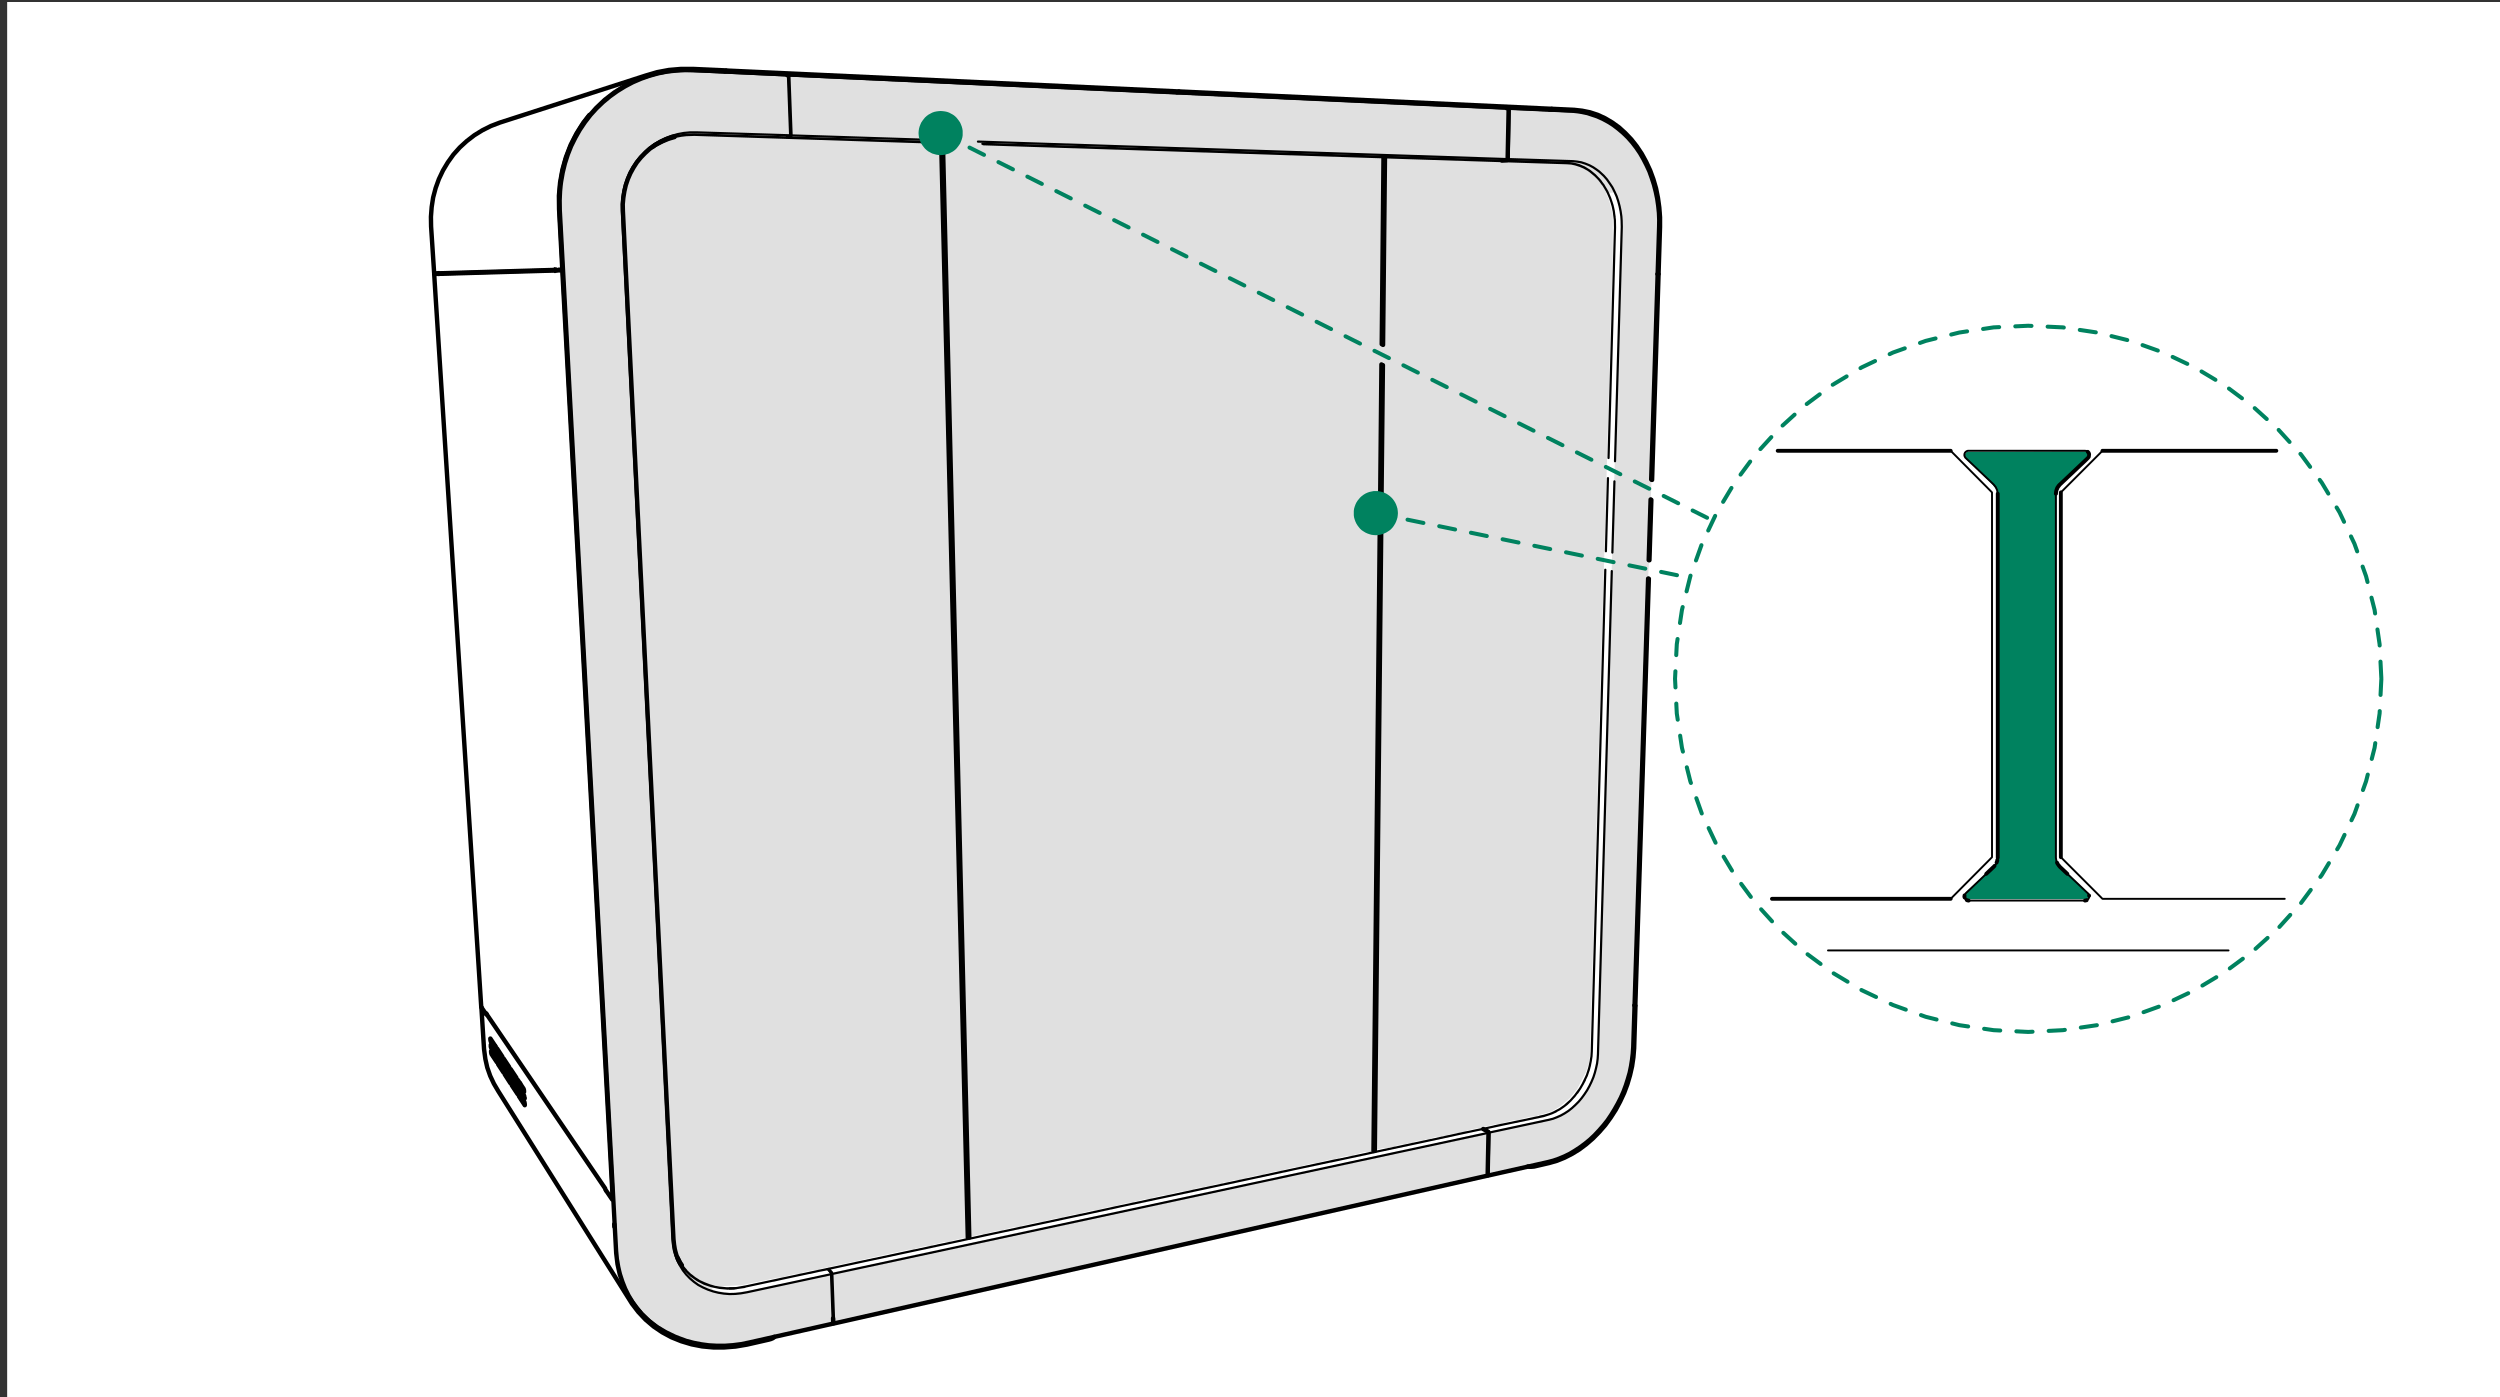 <?xml version="1.0" encoding="UTF-8"?>
<?ezd-metadata name="__in_a_release" value="true"?><?ezd-metadata name="char-count" value="631"?><?ezd-metadata name="normalized-checksum" value="292c67685cae5c65a4253670a4a1c28e"?><?ezd-metadata name="dita-class" value=""?><?ezd-metadata name="title" value=""?><?ezd-metadata name="__document_owner" value="satu.perala@framery.fi"?><?ezd-metadata name="num-open-comments" value="0"?><?ezd-metadata name="__document_links_last_processed_rev" value="-1"?><?ezd-metadata name="__last_modified_revision" value="-1"?><?ezd-metadata name="__has_broken_links" value="false"?><?ezd-metadata name="dita-domains" value=""?><?ezd-metadata name="checksum" value="46f423d8b538c6f1a94440ca96a5b999"?><?ezd-metadata name="content-type" value=""?><?ezd-metadata name="word-count" value="0"?><?ezd-metadata name="__checksum-dirty" value="false"?><?ezd-metadata name="__root-resource-uuid" value="91ba0f40-b633-11ec-a67a-02426bad7360"?><?ezd-metadata name="__last_modified_by" value="satu.perala@framery.fi"?><?ezd-metadata name="status" value="in_progress"?><?ezd-metadata name="uuid" value="91ba0f40-b633-11ec-a67a-02426bad7360"?><?ezd-metadata name="owner" value="satu.perala@framery.fi"?><?ezd-metadata name="created" value="1649309314612"?><?ezd-metadata name="last-modified" value="1649312418666"?><!-- Generator: Adobe Illustrator 24.0.2, SVG Export Plug-In . SVG Version: 6.00 Build 0)  --><svg xmlns="http://www.w3.org/2000/svg" version="1.1" x="0px" y="0px" width="170mm" height="95mm" viewBox="0 0 481.89 269.291" enable-background="new 0 0 481.89 269.291" xml:space="preserve">
<rect x="0" y="0" width="481.89" height="269.291" fill="#333333" stroke="none"/>
<g id="_x2E_eps">
	<g>
		<rect x="1.381" y="0.386" fill-rule="evenodd" clip-rule="evenodd" fill="#FFFFFF" width="481.826" height="269.181"/>
		<polygon fill-rule="evenodd" clip-rule="evenodd" fill="#E0E0E0" points="304.783,21.396 307.448,22.133     310.142,23.352 313.119,25.535 314.82,27.492 316.748,30.213 317.882,32.879 318.137,33.389     318.194,33.871 318.704,34.636 318.648,35.062 318.931,35.544 318.875,35.827 319.158,36.338     319.158,36.763 319.413,37.5 319.413,38.266 319.725,38.748 319.612,39.258 319.924,40.959     319.924,44.39 319.668,49.096 319.697,51.96 319.442,56.922 319.442,59.785 319.186,64.492     319.186,67.355 318.96,72.317 318.96,75.181 318.704,80.143 318.704,82.751 318.449,87.713     318.449,90.576 318.222,95.538 318.222,98.146 317.967,103.108 317.967,105.972 317.712,110.934     317.712,113.542 317.485,118.504 317.485,121.367 317.23,126.329 317.23,128.938 317.003,133.899     317.003,136.763 316.748,141.725 316.748,144.333 316.493,149.323 316.493,152.158 316.266,156.893     316.266,159.502 316.011,164.719 316.011,167.327 315.784,172.289 315.784,174.897 315.529,180.114     315.529,182.723 315.274,187.684 315.274,190.293 315.047,195.51 315.047,201.634 314.792,202.343     314.82,204.299 314.452,204.724 314.537,205.745 314.225,205.972 314.281,206.652 314.083,207.021     314.026,207.616 313.771,207.928 313.771,208.353 313.516,208.637 313.544,209.091 313.289,209.374     313.289,209.828 311.843,213.003 311.276,213.514 311.106,214.222 310.652,214.591 310.624,214.96     310.17,215.328 310.114,215.697 309.518,216.179 309.405,216.803 308.838,217.171 305.917,220.148     305.549,220.375 305.407,220.375 304.783,221.141 304.415,221.112 304.046,221.623 303.819,221.594     303.082,222.105 301.126,223.069 300.786,223.012 300.133,223.579 299.878,223.522 299.396,223.806     298.602,223.806 298.404,224.061 297.638,224.032 297.412,224.344 296.391,224.288 296.221,224.543     295.427,224.486 287.091,226.329 286.921,218.872 286.694,226.556 161.205,254.852 160.808,254.625     160.27,255.079 150.46,257.262 149.013,257.772 148.305,257.744 148.305,257.971 147.341,257.971     147.341,258.226 146.32,258.254 146.15,258.509 145.129,258.453 145.129,258.736 143.882,258.708     144.165,258.991 142.691,258.963 142.691,259.218 140.196,259.218 140.763,259.473 136.51,259.473     137.389,259.218 134.015,258.878 132.938,258.481 131.463,258.481 127.069,256.298 125.396,255.05     123.695,253.576 121.483,250.627 119.754,246.998 119.243,245.552 119.101,244.248 119.357,243.511     119.101,243.227 119.016,241.356 118.79,242.689 118.761,236.961 118.619,236.876 118.506,232.567     118.364,232.482 118.279,228.172 118.137,228.087 118.024,223.522 117.882,223.437 117.769,219.127     117.627,219.042 117.542,214.478 117.4,214.393 117.287,210.083 117.145,209.998 117.032,205.433     116.89,205.348 116.805,201.038 116.663,200.953 116.55,196.389 116.408,196.304 116.323,191.994     116.181,191.909 115.812,182.949 115.671,182.864 115.331,173.905 115.189,173.82 114.849,164.86     114.707,164.775 114.367,156.071 114.225,155.986 113.629,142.377 112.637,124.543 112.495,124.458     111.928,110.849 108.271,43.171 108.101,35.997 108.242,35.912 108.356,34.268 108.498,34.183     108.583,33.049 108.866,32.34 108.838,32.056 109.121,31.603 109.093,31.347 109.603,29.901     109.83,29.391 109.575,29.136 109.717,28.314 110.057,27.917 110.199,28.597 110.511,27.775     110.057,27.917 111.843,24.316 113.913,21.736 116.975,18.702 120.406,16.519 124.091,14.818     127.749,13.825 128.968,13.599 138.069,13.57   "/>
		<polygon fill-rule="evenodd" clip-rule="evenodd" fill="#E0E0E0" points="109.603,29.901 109.065,30.355     109.206,29.505 109.575,29.136   "/>
		<polygon fill-rule="evenodd" clip-rule="evenodd" fill="#E0E0E0" points="109.093,31.347 108.838,32.056     108.583,32.085 108.951,30.469 109.065,30.355   "/>
		<polygon fill-rule="evenodd" clip-rule="evenodd" fill="#E0E0E0" points="108.583,33.049 108.356,33.049     108.441,32.17 108.583,32.085   "/>
		<polygon fill-rule="evenodd" clip-rule="evenodd" fill="#E0E0E0" points="108.356,34.268 108.101,34.268     108.186,33.134 108.356,33.049   "/>
		<polygon fill-rule="evenodd" clip-rule="evenodd" fill="#E0E0E0" points="108.101,35.997 107.959,35.912     107.959,34.381 108.101,34.268   "/>
		<polygon fill-rule="evenodd" clip-rule="evenodd" fill="#E0E0E0" points="84.539,53.009 84.454,52.725 90.437,52.697       "/>
		<polygon fill-rule="evenodd" clip-rule="evenodd" fill="#E0E0E0" points="112.41,128.059 112.353,124.543     112.495,124.458   "/>
		<polygon fill-rule="evenodd" clip-rule="evenodd" fill="#E0E0E0" points="114.14,159.36 114.083,156.071     114.225,155.986   "/>
		<polygon fill-rule="evenodd" clip-rule="evenodd" fill="#E0E0E0" points="114.622,168.405 114.565,164.86     114.707,164.775   "/>
		<polygon fill-rule="evenodd" clip-rule="evenodd" fill="#E0E0E0" points="115.104,177.194 115.047,173.905     115.189,173.82   "/>
		<polygon fill-rule="evenodd" clip-rule="evenodd" fill="#E0E0E0" points="115.586,186.238 115.529,182.949     115.671,182.864   "/>
		<polygon fill-rule="evenodd" clip-rule="evenodd" fill="#E0E0E0" points="116.096,195.283 116.039,191.994     116.181,191.909   "/>
		<polygon fill-rule="evenodd" clip-rule="evenodd" fill="#E0E0E0" points="116.323,199.933 116.266,196.389     116.408,196.304   "/>
		<polygon fill-rule="evenodd" clip-rule="evenodd" fill="#E0E0E0" points="95.087,200.783 95.087,201.124     94.832,201.067 94.832,200.528   "/>
		<polygon fill-rule="evenodd" clip-rule="evenodd" fill="#E0E0E0" points="95.342,202.258 95.342,202.598     95.087,202.541 95.087,202.002   "/>
		<polygon fill-rule="evenodd" clip-rule="evenodd" fill="#E0E0E0" points="116.578,204.327 116.521,201.038     116.663,200.953   "/>
		<polygon fill-rule="evenodd" clip-rule="evenodd" fill="#E0E0E0" points="97.78,204.951 97.78,205.291     97.525,205.206 97.525,204.696   "/>
		<polygon fill-rule="evenodd" clip-rule="evenodd" fill="#E0E0E0" points="99.255,207.163 99.255,207.475     98.999,207.418 98.999,206.879   "/>
		<polygon fill-rule="evenodd" clip-rule="evenodd" fill="#E0E0E0" points="100.219,208.609 100.219,208.949     99.963,208.892 99.963,208.353   "/>
		<polygon fill-rule="evenodd" clip-rule="evenodd" fill="#E0E0E0" points="116.833,208.722 116.748,205.433     116.89,205.348   "/>
		<polygon fill-rule="evenodd" clip-rule="evenodd" fill="#E0E0E0" points="117.06,213.372 117.003,210.083     117.145,209.998   "/>
		<polygon fill-rule="evenodd" clip-rule="evenodd" fill="#E0E0E0" points="117.315,217.767 117.258,214.478     117.4,214.393   "/>
		<polygon fill-rule="evenodd" clip-rule="evenodd" fill="#E0E0E0" points="117.542,222.416 117.485,219.127     117.627,219.042   "/>
		<polygon fill-rule="evenodd" clip-rule="evenodd" fill="#E0E0E0" points="117.797,226.811 117.74,223.522     117.882,223.437   "/>
		<polygon fill-rule="evenodd" clip-rule="evenodd" fill="#E0E0E0" points="118.052,230.979 117.996,228.172     118.137,228.087   "/>
		<polygon fill-rule="evenodd" clip-rule="evenodd" fill="#E0E0E0" points="118.279,235.374 118.222,232.567     118.364,232.482   "/>
		<polygon fill-rule="evenodd" clip-rule="evenodd" fill="#E0E0E0" points="118.534,239.995 118.478,236.961     118.619,236.876   "/>
		<polygon fill-rule="evenodd" clip-rule="evenodd" fill="#E0E0E0" points="119.101,244.248 118.96,244.135     118.96,243.312 119.101,243.227   "/>
		<polygon fill-rule="evenodd" clip-rule="evenodd" fill="#E0E0E0" points="133.902,259.048 133.334,258.991     134.015,258.878   "/>
		<polygon fill-rule="evenodd" clip-rule="evenodd" fill="#FFFFFF" points="151.877,14.733 150.686,14.563     151.792,14.534   "/>
		<polygon fill-rule="evenodd" clip-rule="evenodd" fill="#FFFFFF" points="152.019,15.385 151.877,14.733     152.047,14.818   "/>
		<polygon fill-rule="evenodd" clip-rule="evenodd" fill="#FFFFFF" points="152.246,24.174 152.501,23.324     152.501,26.386   "/>
		<polygon fill-rule="evenodd" clip-rule="evenodd" fill="#FFFFFF" points="110.199,28.597 110.057,27.917     110.511,27.775   "/>
		<polygon fill-rule="evenodd" clip-rule="evenodd" fill="#FFFFFF" points="109.83,29.391 109.603,29.901     109.575,29.136   "/>
		<polygon fill-rule="evenodd" clip-rule="evenodd" fill="#FFFFFF" points="109.093,31.347 109.065,30.355     109.603,29.901   "/>
		<polygon fill-rule="evenodd" clip-rule="evenodd" fill="#FFFFFF" points="109.121,31.603 108.838,32.056     109.093,31.347   "/>
		<polygon fill-rule="evenodd" clip-rule="evenodd" fill="#FFFFFF" points="108.866,32.34 108.583,33.049     108.583,32.085 108.838,32.056   "/>
		<polygon fill-rule="evenodd" clip-rule="evenodd" fill="#FFFFFF" points="108.498,34.183 108.356,34.268     108.356,33.049 108.583,33.049   "/>
		<polygon fill-rule="evenodd" clip-rule="evenodd" fill="#FFFFFF" points="108.242,35.912 108.101,35.997     108.101,34.268 108.356,34.268   "/>
		<polygon fill-rule="evenodd" clip-rule="evenodd" fill="#FFFFFF" points="312.098,39.74 312.58,42.915     307.959,204.044 307.704,205.518 306.74,208.467 305.01,211.387 302.572,213.826 299.34,215.47     260.525,223.834 160.695,245.24 160.326,246.091 160.071,245.524 144.846,248.699 141.415,249.21     140.536,249.21 137.559,248.728 137.077,248.217 137.077,247.792 137.843,247.707 138.126,247.962     142.889,247.735 149.978,246.261 151.027,246.289 151.225,246.063 153.408,245.524 154.457,245.581     154.627,245.325 156.839,244.787 157.888,244.843 158.058,244.588 175.155,240.874 176.204,240.931     176.402,240.676 178.585,240.137 179.634,240.194 179.805,239.938 182.016,239.4 183.065,239.456     183.235,239.23 185.418,238.691 186.467,238.719 186.666,238.492 188.849,237.954 189.898,237.982     190.068,237.755 192.28,237.217 193.329,237.245 193.499,237.018 195.682,236.479 196.731,236.536     196.93,236.281 200.332,235.515 201.381,235.544 201.551,235.317 203.763,234.778 204.812,234.807     204.982,234.58 207.193,234.041 208.242,234.069 208.412,233.843 210.596,233.304 211.645,233.332     211.843,233.105 214.026,232.567 215.075,232.623 215.245,232.368 217.457,231.83 218.506,231.886     218.676,231.631 220.859,231.092 221.908,231.149 222.107,230.894 224.29,230.355 225.339,230.412     225.509,230.185 227.721,229.646 228.77,229.675 228.94,229.42 229.989,229.448 230.159,229.193     231.123,228.909 232.172,228.938 232.37,228.682 233.391,228.711 233.59,228.456 234.554,228.172     235.603,228.229 235.773,227.945 236.822,227.974 236.992,227.718 237.984,227.435 239.033,227.492     239.203,227.236 240.253,227.236 240.423,227.01 242.606,226.471 243.655,226.499 243.853,226.272     246.036,225.734 247.086,225.762 247.256,225.535 249.467,224.996 250.516,225.025 250.686,224.798     252.898,224.259 253.947,224.316 254.117,224.061 256.3,223.522 257.349,223.579 257.519,223.324     259.731,222.785 260.78,222.842 260.95,222.587 263.161,222.048 264.211,222.105 264.381,221.849     266.564,221.311 267.613,221.367 267.811,221.112 268.832,221.141 269.031,220.885 269.995,220.602     271.044,220.63 271.214,220.375 272.263,220.403 272.433,220.148 273.425,219.865 274.474,219.921     274.644,219.638 275.693,219.666 275.864,219.411 276.828,219.127 277.877,219.184 278.075,218.929     279.124,218.929 279.294,218.674 281.08,218.419 281.307,218.447 281.477,218.192 282.526,218.192     282.697,217.937 284.908,217.426 285.957,217.455 286.127,217.2 288.31,216.689 289.388,216.718     289.558,216.491 291.741,215.952 292.79,215.98 292.96,215.754 295.172,215.215 296.221,215.272     296.391,215.016 299.084,214.251 300.757,213.23 302.6,211.671 304.018,209.913 305.691,206.681     306.258,205.036 306.484,203.562 310.879,49.351 310.879,41.441 310.142,38.521 309.575,37.273     311.134,37.075   "/>
		<polygon fill-rule="evenodd" clip-rule="evenodd" fill="#FFFFFF" points="266.479,65.569 266.337,65.456     266.394,62.195   "/>
		<polygon fill-rule="evenodd" clip-rule="evenodd" fill="#FFFFFF" points="266.649,67.44 266.479,65.569     266.621,65.654   "/>
		<polygon fill-rule="evenodd" clip-rule="evenodd" fill="#FFFFFF" points="266.394,91.399 266.167,89.839     266.167,86.408   "/>
		<polygon fill-rule="evenodd" clip-rule="evenodd" fill="#FFFFFF" points="266.167,115.357 265.912,114.024     265.912,110.593   "/>
		<polygon fill-rule="evenodd" clip-rule="evenodd" fill="#FFFFFF" points="265.912,139.315 265.657,138.237     265.657,134.778   "/>
		<polygon fill-rule="evenodd" clip-rule="evenodd" fill="#FFFFFF" points="265.657,163.017 265.401,162.195     265.43,158.736   "/>
		<polygon fill-rule="evenodd" clip-rule="evenodd" fill="#FFFFFF" points="265.43,186.72 265.175,186.437     265.175,182.949   "/>
		<polygon fill-rule="evenodd" clip-rule="evenodd" fill="#FFFFFF" points="265.175,210.678 264.948,210.622     264.919,207.134   "/>
		<polygon fill-rule="evenodd" clip-rule="evenodd" fill="#FFFFFF" points="119.357,243.511 119.101,244.248     119.101,243.227   "/>
		
			<path fill="none" stroke="#000000" stroke-width="0.425" stroke-linecap="round" stroke-linejoin="round" stroke-miterlimit="10" d="    M310.681,110.083l-2.665,93.11l-0.057,0.879l-0.113,0.907l-0.198,0.907l-0.227,0.879l-0.284,0.879    l-0.369,0.879l-0.397,0.822l-0.454,0.822l-0.51,0.765l-0.539,0.737l-0.595,0.709l-0.624,0.624    l-0.652,0.595l-0.68,0.539l-0.737,0.482l-0.709,0.397l-0.766,0.34l-0.737,0.284l-0.765,0.198    l-11.511,2.467l-0.028-0.113l-0.085-0.113l-0.879-0.51 M286.779,226.584l0.17-8.307l-0.057-0.085    l-0.822-0.482 M286.921,226.584l1.106-0.284L286.921,226.584l0.17-8.279 M288.027,226.301    l10.377-2.353l1.049-0.255l1.049-0.369l1.049-0.425l1.021-0.51l1.021-0.595l0.964-0.624    l0.964-0.737l0.936-0.766l0.907-0.822l0.851-0.907l0.936-1.106l-0.142,0.17 M311.304,88.903    l1.304-45.166l-0.028-1.191l-0.057-0.851l-0.142-0.992l-0.198-0.964l-0.255-0.964l-0.312-0.936    l-0.397-0.879l-0.425-0.851l-0.397-0.595L309.745,34.58l-0.595-0.68l-0.879-0.822l-0.454-0.34    l-0.709-0.482l-0.737-0.397l-0.765-0.312l-0.794-0.255l-0.822-0.142l-0.794-0.085l-12.39-0.397    l-0.028,0.113l-0.085,0.085l-0.992,0.085 M290.579,30.78l0.057-0.057l0.028-0.057l0.198-9.782    h-0.028 M306.711,22.019l-1.049-0.255l-0.652-0.113l-0.454-0.085l-1.162-0.113l-12.418-0.567    l0.028,0.057l-0.198,9.725 M290.465,20.744v0.113 M290.976,20.885h-0.113 M291.004,20.942    l11.086,0.51l-1.758-0.085 M298.574,21.282l0.567,0.028 M302.09,21.452l1.786,0.085l-0.454-0.028     M316.068,29.476l0.057,0.085l-0.737-1.106l-0.567-0.737l-1.049-1.191l-0.851-0.851l-0.851-0.737    l-1.049-0.794l-1.134-0.709l-0.907-0.482l-1.077-0.482l-1.106-0.369l-1.106-0.312l-1.134-0.17    l-0.68-0.085 M307.505,22.303l-0.284-0.113 M309.15,216.831l0.652-0.822l0.737-1.049l0.68-1.106    l0.624-1.106l0.595-1.162l0.482-1.162l0.454-1.219l0.397-1.219l0.34-1.219l0.284-1.248    l0.198-1.219l0.142-1.248l0.057-1.219l2.864-90.303 M311.191,92.788l-0.397,13.723 M316.124,29.561    l0.709,1.219l0.539,1.049l0.51,1.191l0.51,1.304l0.397,1.276l0.34,1.333l0.284,1.361l0.227,1.616    l0.113,1.162l0.057,1.389v1.389l-1.559,48.568 M317.769,107.957l0.369-11.681"/>
		
			<path fill="none" stroke="#000000" stroke-width="0.851" stroke-linecap="round" stroke-linejoin="round" stroke-miterlimit="10" d="    M286.751,226.556l0.142,0.028l11.483-2.58l1.077-0.284l1.049-0.369l1.021-0.425l1.049-0.51    l0.992-0.595l0.992-0.652l0.964-0.709l0.936-0.766l0.907-0.851l0.851-0.907l0.822-0.936    l0.794-0.992l0.709-1.049l0.68-1.106l0.624-1.106l0.595-1.162l0.51-1.162l0.454-1.219    l0.369-1.162l0.369-1.276l0.255-1.248l0.198-1.248l0.142-1.219l0.085-1.248l2.864-90.275     M290.408,20.744l12.56,0.567l1.531,0.17l1.503,0.312l1.871,0.624l1.077,0.482l1.049,0.567    l0.992,0.624l0.964,0.737l0.936,0.794l0.879,0.851l0.851,0.964l0.766,0.992l0.737,1.077    l0.652,1.134l0.595,1.162l0.567,1.219l0.454,1.276l0.425,1.304l0.34,1.333l0.284,1.361    l0.198,1.361l0.142,1.389l0.057,1.389l-0.028,1.418l-1.531,48.568 M318.166,96.275l-0.369,11.681"/>
		
			<path fill="none" stroke="#000000" stroke-width="0.425" stroke-linecap="round" stroke-linejoin="round" stroke-miterlimit="10" d="    M152.331,26.244l0.085-0.028v-0.113l-0.397-11.596h0.057h0.057l0.028,0.057l0.425,11.54    l-0.028,0.198l-0.057,0.057l-0.595,0.113 M151.764,14.478v-0.142 M247.568,18.957l1.758,0.057    l-97.165-4.451 M152.019,14.506h-0.057 M152.076,14.506l138.333,6.351 M180.627,27.01l-28.041-0.907     M188.509,27.293l102.098,3.374l-0.057,0.17 M249.325,19.014l41.452,1.928l0.028-0.057l0,0     M290.607,30.667l0.113-5.727l-0.057,1.758 M290.72,24.94l0.057-3.998"/>
		
			<polyline fill="none" stroke="#000000" stroke-width="0.851" stroke-linecap="round" stroke-linejoin="round" stroke-miterlimit="10" points="    289.501,30.951 290.465,30.865 290.55,30.837 290.607,30.724 290.607,30.667 290.805,20.885     290.408,20.857 290.408,20.744 151.764,14.336 151.707,14.336   "/>
		
			<path fill="none" stroke="#000000" stroke-width="0.425" stroke-linecap="round" stroke-linejoin="round" stroke-miterlimit="10" d="    M159.788,244.588l0.595,0.68l0.057,0.227l0.34,9.215v0.369l-0.028,0.028 M160.78,255.079    l120.215-27.19l-1.758,0.397 M160.666,255.079l-0.369-9.583l-0.028-0.085l-0.539-0.652     M160.44,245.552l126.453-27.19l-0.028-0.113l-0.057-0.113 M286.723,226.613L286.723,226.613    l-5.727,1.276 M286.723,226.613l0.085-4.48l-0.028,1.758 M286.808,222.133l0.085-3.771     M286.864,218.192h0.028"/>
		
			<polyline fill="none" stroke="#000000" stroke-width="0.851" stroke-linecap="round" stroke-linejoin="round" stroke-miterlimit="10" points="    160.61,255.022 160.666,255.079 160.752,255.107 286.723,226.613 286.751,226.584 286.921,218.277     286.893,218.192 286.779,218.107 285.9,217.625   "/>
		
			<line fill="none" stroke="#000000" stroke-width="0.425" stroke-linecap="round" stroke-linejoin="round" stroke-miterlimit="10" x1="186.552" y1="238.577" x2="181.421" y2="27.662"/>
		
			<line fill="none" stroke="#000000" stroke-width="0.851" stroke-linecap="round" stroke-linejoin="round" stroke-miterlimit="10" x1="186.836" y1="238.549" x2="181.761" y2="27.832"/>
		
			<path fill="none" stroke="#000000" stroke-width="0.425" stroke-linecap="round" stroke-linejoin="round" stroke-miterlimit="10" d="    M264.778,221.878l1.219-121.009 M266.309,70.276l-0.284,26.992 M266.706,30.327l-0.369,36.036"/>
		
			<path fill="none" stroke="#000000" stroke-width="0.851" stroke-linecap="round" stroke-linejoin="round" stroke-miterlimit="10" d="    M265.004,221.849l1.248-120.924 M266.564,70.389l-0.284,26.935 M266.961,30.355l-0.369,36.121"/>
		
			<path fill="none" stroke="#000000" stroke-width="0.425" stroke-linecap="round" stroke-linejoin="round" stroke-miterlimit="10" d="    M129.45,257.347l-1.162-0.624l-1.248-0.766l-1.162-0.851l-1.077-0.936l-1.021-1.021l-0.907-1.106    l-0.851-1.162l-1.191-2.013l-0.822-1.871l-0.652-1.985l-0.425-2.07l-0.227-2.126L107.817,40.449    v-2.552l0.198-2.523l0.454-2.495l0.68-2.41l0.907-2.325l1.134-2.212l1.333-2.07l1.503-1.928    l1.701-1.758l1.871-1.559l2.013-1.361l2.126-1.162l2.212-0.936l-0.255,0.113 M108.214,52.102v-0.142     M129.167,13.939l0.454-0.057l-0.992,0.113l-1.701,0.34l-1.644,0.454l-1.616,0.567l-1.588,0.68    l-1.503,0.794l-1.474,0.907l-1.389,0.992l-1.333,1.106l-1.248,1.191l-1.162,1.276l-1.049,1.361    l-0.992,1.474l-0.851,1.503l-0.369,0.737l-0.425,0.851l-0.652,1.644l-0.539,1.673l-0.425,1.73    l-0.312,1.758l-0.085,0.624l-0.113,1.191l-0.085,1.786l0.028,1.786l10.859,200.709l0.142,1.503    l0.255,1.503l0.198,0.879l0.142,0.567l0.454,1.389l0.539,1.361l0.652,1.304l0.737,1.219    l0.851,1.162l0.907,1.106l1.021,1.021l1.077,0.936l1.162,0.851l1.219,0.766l1.276,0.68    l1.333,0.567l1.389,0.482l1.418,0.397l1.219,0.227l1.73,0.255l1.531,0.085h1.531l1.531-0.113    l1.559-0.198l1.531-0.312l15.254-3.431l-1.077,0.227 M117.4,18.475l0.312-0.255 M119.924,16.774    l-0.879,0.539 M120.689,249.068l0.68,1.219 M159.532,244.617l0.595,0.709l0.057,0.284l-16.218,3.487    l-1.134,0.198l-1.106,0.113l-1.106,0.028l-1.077-0.085l-1.077-0.17l-1.021-0.255l-0.992-0.34    l-0.964-0.425l-0.907-0.482l-0.822-0.595l-0.794-0.68l-0.709-0.737l-0.624-0.794l-0.539-0.879    l-0.482-0.907l-0.369-0.964l-0.284-1.021l-0.198-1.049l-0.113-1.446l-9.782-197.987v-1.276    l0.085-1.276l0.198-1.248l0.142-0.595l0.17-0.652l0.397-1.162l0.482-1.162l0.595-1.077l0.709-1.049    l0.766-0.964l1.021-1.049l0.737-0.652l0.992-0.709l1.049-0.624l1.106-0.51l1.134-0.425    l0.68-0.198l0.482-0.142l1.219-0.227l1.219-0.113h1.219l18.032,0.567l-0.057,0.255l-0.624,0.113     M120.689,16.349l1.531-0.766l2.155-0.851 M121.88,250.627l0.028,0.028 M123.95,15.158l1.304-0.425    l1.049-0.284 M122.674,15.697l0.454-0.198 M126.388,172.827l-0.085-1.758 M126.275,14.449l0.624-0.17    l1.701-0.34l1.701-0.198l1.73-0.113l1.73,0.028l17.947,0.822 M130.386,257.772l-0.737-0.34     M129.195,13.939l-0.567,0.057 M129.564,13.882h0.142h-0.085 M131.775,244.645l-0.624-1.021     M130.641,26.102l-0.68,0.198 M132.059,13.684l1.162,0.028L132.059,13.684l-1.73,0.113    l-0.624,0.085 M133.221,13.712l6.776,0.284l-1.503-0.057 M139.997,13.996l9.073,0.425l-1.758-0.085     M140.678,248.359l0.822-0.028 M151.905,14.506l-0.028,0.028l-2.807-0.113 M151.962,14.534    l0.397,11.568v0.085l-0.113,0.142 M152.302,26.074l-0.425-11.54 M159.617,255.334l0.907-0.227    l0.028,0.028 M160.184,245.609l0.34,9.498 M159.674,244.758l0.539,0.652l0.057,0.113l0.312,8.591"/>
		
			<path fill="none" stroke="#000000" stroke-width="0.851" stroke-linecap="round" stroke-linejoin="round" stroke-miterlimit="10" d="    M107.193,51.988v0.142 M131.151,243.624l-0.369-0.737l-0.397-0.936l-0.284-0.992l-0.17-1.021    l-0.113-1.049L120.065,40.619l-0.028-1.248l0.113-1.248l0.198-1.248l0.284-1.219l0.397-1.162    l0.482-1.106l0.624-1.134 M160.581,254.115l0.028,0.992l-0.028,0.028l-16.218,3.658l-1.531,0.312    l-1.559,0.198l-1.559,0.113h-1.531l-1.531-0.085l-1.474-0.198l-1.474-0.284l-1.418-0.369l-1.389-0.51    l-0.794-0.312l-1.758-0.851l-1.673-0.992l-1.531-1.162l-1.418-1.333l-1.248-1.446l-1.219-1.758     M122.107,32.311l0.652-1.021l0.766-0.936l0.851-0.879l0.879-0.794l0.992-0.709l1.021-0.595    l1.077-0.539l1.134-0.425l0.482-0.113 M123.723,14.96l2.864-0.851l2.297-0.425l2.297-0.198h2.325    l18.202,0.851v0.142l0.198,0.028l0.057,0.028 M130.102,240.959l0.028,0.028 M100.304,210.083    l0.028,0.425 M100.247,208.807l0.028,0.539"/>
		
			<path fill="none" stroke="#000000" stroke-width="0.425" stroke-linecap="round" stroke-linejoin="round" stroke-miterlimit="10" d="    M94.718,203.108v-0.057l-0.028-0.17v-0.255 M94.605,201.407l0.028,0.454 M94.52,200.216l0.028,0.454"/>
		
			<path fill="none" stroke="#000000" stroke-width="0.851" stroke-linecap="round" stroke-linejoin="round" stroke-miterlimit="10" d="    M95.682,203.42l-0.028-0.085l-0.057-0.113l-0.028-0.142v-0.17l-0.028-0.057 M96.986,205.405    l-1.077-1.644 M95.455,201.634l0.057,0.51 M98.319,207.418l-1.134-1.673 M99.68,209.516    l-1.134-1.73 M101.097,211.671l-1.191-1.815"/>
		
			<path fill="none" stroke="#000000" stroke-width="0.425" stroke-linecap="round" stroke-linejoin="round" stroke-miterlimit="10" d="    M95.682,203.505l-0.028,0.085v0.028l-1.077-1.616l-0.028-0.113l-0.028-0.227l-0.028-0.198    l0.028-0.142v-0.028l0.028,0.028l0.057,0.057 M94.52,200.188l-0.085-0.085v0.057v0.198l0.028,0.312    l0.057,0.142l1.049,1.588l0.028-0.028V202.286 M93.726,195.453h-0.085l-0.851-1.248 M93.669,195.68    l-0.028-0.227 M93.669,195.68v-0.085l0.028-0.057l0.028-0.028 M95.937,204.526l-0.057-0.085    l-0.028,0.085v0.17l0.028,0.227l0.057,0.227l1.077,1.644v0.028l0.028-0.113 M94.661,202.598    l-0.057-0.085l-0.028,0.057v0.198l0.057,0.312l0.028,0.142l1.049,1.588l0.028,0.028l0.028-0.113     M95.852,203.307l-0.057-0.085l-0.028,0.085v0.17l0.028,0.227l0.057,0.227l1.106,1.644l0,0    l0.028-0.085 M96.901,204.271l-0.028,0.057v0.028l-1.106-1.644l-0.057-0.227l-0.028-0.227v-0.17    l0.028-0.085l0.085,0.085 M94.605,202.513L94.605,202.513 M98.376,208.779v0.057l-0.028,0.028l0,0    l-1.106-1.701l-0.057-0.142l-0.028-0.198l-0.028-0.227l0.028-0.142h0.028l0.057,0.085     M98.319,207.531l-0.028,0.057v0.028l-1.134-1.673l-0.057-0.142l-0.028-0.227v-0.198v-0.142    l0.028-0.028l0.057,0.085 M97.071,204.044l-0.057-0.085l-0.028,0.028v0.142v0.227l0.057,0.198    l0.028,0.142l1.106,1.673h0.028v-0.028l0.028-0.057 M99.878,209.403l-0.085-0.085v0.028    l-0.028,0.142l0.028,0.227l0.028,0.227l0.057,0.113l1.162,1.786l0,0h0.028l0.028-0.085     M98.574,208.58l-0.057-0.085H98.489v0.057v0.198l0.028,0.34l0.057,0.142l1.134,1.73h0.028l0,0    l0.028-0.085 M98.432,206.085l-0.085-0.085l0,0l-0.028,0.057v0.198l0.057,0.34l0.057,0.113    l1.106,1.729h0.028l0.028-0.028v-0.057 M99.68,209.601l-0.028,0.085v0.028L98.489,207.957    l-0.028-0.113l-0.057-0.34v-0.198v-0.057h0.028l0.057,0.085 M101.012,210.48l-0.028,0.085l0,0h-0.028    l-1.162-1.758l-0.085-0.255l-0.028-0.227l0.028-0.198v-0.057h0.028l0.057,0.085 M99.935,210.678    l-0.057-0.085l-0.028,0.028v0.057v0.17l0.028,0.227l0.057,0.255l1.162,1.786l0.028,0.028    l0.028-0.028v-0.085 M116.691,229.646L116.691,229.646v-0.113 M116.691,229.646L116.691,229.646v-0.255    l1.333,1.956l0.539,10.235l0.255,2.126l0.454,2.041l0.68,1.956l0.851,1.843l1.021,1.758     M116.691,229.391h0.057 M149.099,257.744l-0.17,0.113l-0.34,0.17l-0.397,0.113l-4.225,0.936    l-2.155,0.369l-2.183,0.198l-2.126-0.028l-2.098-0.198l-2.07-0.397l-1.956-0.567l-1.9-0.794    l-1.786-0.936l-1.644-1.134l-1.531-1.304l-1.389-1.446l-1.191-1.616l-1.049-1.73l-0.851-1.843    l-0.652-1.956l-0.454-2.041l-0.255-2.098l-0.255-5.104 M118.393,235.969l-0.255-4.621h-0.113     M118.137,231.347l-0.085-0.142"/>
		
			<path fill="none" stroke="#000000" stroke-width="0.851" stroke-linecap="round" stroke-linejoin="round" stroke-miterlimit="10" d="    M92.847,194.205H92.79l0.51,7.995l0.028,0.227l0.227,1.701l0.369,1.644l0.567,1.616l0.709,1.503    l0.851,1.446l25.773,40.97l1.219,1.588l1.389,1.474l1.531,1.304l1.673,1.134l1.786,0.964    l1.9,0.766l1.985,0.595l2.041,0.397l2.126,0.198h2.155l2.155-0.17l2.183-0.369l4.225-0.964    l0.397-0.113l0.34-0.142l0.255-0.17l0.085-0.113 M94.52,200.245l0.028,0.312l0.057,0.227    l0.992,1.503v-0.142l-0.028-0.227l-0.057-0.227l-0.992-1.503V200.245 M93.782,195.453l-0.057,0.028    v-0.028l-0.057-0.113 M95.767,204.724v-0.142l-0.028-0.227l-0.085-0.227l-0.992-1.531v0.17    l0.028,0.198l0.057,0.227L95.767,204.724 M95.937,204.583l0.028,0.34l0.057,0.227L97.043,206.709    v-0.142l-0.028-0.227l-0.057-0.227l-1.021-1.588V204.583 M95.909,202.768l-0.057-0.113l-0.057-0.17    v-0.227v-0.17l1.021,1.559l0.057,0.227l0.028,0.227v0.17L95.909,202.768 M95.881,203.59    l-0.028-0.284l1.021,1.559l0.085,0.227l0.028,0.227v0.17l-1.021-1.559l-0.057-0.142L95.881,203.59     M95.682,203.448l-0.028-0.312l-0.057-0.227l-0.992-1.531v0.17v0.227l0.085,0.227l0.992,1.503    V203.448 M97.298,207.106l1.077,1.673v-0.17l-0.028-0.227l-0.057-0.255l-1.049-1.588v0.255    L97.298,207.106 M97.497,206.284l0.822,1.248v-0.17l-0.028-0.227l-0.085-0.255l-1.049-1.588    l0.028,0.284l0.057,0.284L97.497,206.284 M98.035,206l-0.851-1.333l-0.085-0.227l-0.028-0.227    v-0.17l1.049,1.588l0.085,0.255l0.028,0.227v0.17L98.035,206 M99.765,210.707l-0.057-0.34    l-0.057-0.142l-1.077-1.644v0.142l0.028,0.255l0.057,0.227l1.106,1.673V210.707 M99.396,208.042    l0.198,0.312v-0.17l-0.028-0.227l-0.028-0.198l-0.028-0.057l-1.077-1.616v0.142v0.227l0.085,0.255    L99.396,208.042 M99.68,209.601v-0.17l-0.028-0.227l-0.028-0.113l-0.057-0.113l-1.077-1.644v0.142    l0.028,0.255l0.085,0.227L99.68,209.601 M99.793,208.297v-0.142l1.106,1.673l0.028,0.057    l0.057,0.17l0.028,0.255v0.17l-1.134-1.701l-0.057-0.227L99.793,208.297 M101.069,211.557    l0.028,0.198l-1.134-1.701l-0.057-0.255l-0.028-0.227v-0.17l1.106,1.701l0.057,0.142    L101.069,211.557 M101.126,212.635l0.028,0.227v0.17l-1.106-1.701l-0.085-0.255l-0.028-0.227v-0.17    l1.134,1.701L101.126,212.635 M118.421,236.451l-0.028-0.482"/>
		
			<path fill="none" stroke="#000000" stroke-width="0.425" stroke-linecap="round" stroke-linejoin="round" stroke-miterlimit="10" d="    M140.111,13.599v0.113l-0.227,0.057 M140.111,13.712l87.1,4.026"/>
		
			<path fill="none" stroke="#000000" stroke-width="0.851" stroke-linecap="round" stroke-linejoin="round" stroke-miterlimit="10" d="    M226.87,17.795l0.34-0.057v-0.113l-87.1-4.026l-0.198,0.057 M85.277,52.754v-0.085l0,0"/>
		
			<path fill="none" stroke="#000000" stroke-width="0.425" stroke-linecap="round" stroke-linejoin="round" stroke-miterlimit="10" d="    M126.558,27.803l-0.51,0.34 M128.855,26.754h-0.057 M180.967,27.435l-47.151-1.531l-1.786,0.057    l-1.758,0.284l-1.389,0.397 M131.123,243.596l1.021,1.304l1.077,1.021l1.219,0.851l1.304,0.68    l1.446,0.482l1.503,0.312l1.559,0.142l1.588-0.057l0.198-0.057l-0.851,0.057h-1.134l-1.446-0.142    l0.312,0.057 M131.435,243.879l0.907,1.134l0.709,0.68l0.425,0.312l-0.255-0.198 M130.074,26.386    l1.248-0.227l-1.333,0.255 M131.321,26.159l0.964-0.113l-0.454,0.028 M132.285,244.928l-0.198-0.227     M132.257,244.872l-0.198-0.227 M132.285,26.046l1.559-0.057l47.292,1.531 M137.02,247.849    l0.794,0.198l-1.021-0.284l-1.021-0.397l-0.992-0.454l-0.34-0.227l0.142,0.085 M133.476,246.006    l0.425,0.34l0.539,0.34 M137.814,248.047l0.794,0.142 M140.253,248.331h0.198 M142.039,248.274    l1.418-0.198l0.34-0.113L142.039,248.274 M149.07,246.856l1.758-0.397l-7.031,1.503 M156.102,245.354    l1.758-0.397l-7.031,1.503 M159.532,244.645l-1.673,0.312l1.758-0.369L159.532,244.645     M159.816,244.56l-0.198,0.028l1.758-0.369L159.816,244.56 M161.375,244.22l5.274-1.134    l-1.758,0.369 M166.649,243.086l8.789-1.871l-1.758,0.369 M175.438,241.214l7.06-1.503l-1.786,0.369     M182.498,239.712l5.274-1.134l-1.758,0.369 M187.772,238.577l3.516-0.765l-1.758,0.369     M189.359,27.718l112.617,3.658l1.191,0.142l1.134,0.284l1.106,0.482l1.049,0.652l0.992,0.822    l0.51,0.539l0.369,0.397l0.822,1.077l-0.964-1.248l-0.68-0.68l-0.992-0.822l-0.397-0.284    l-0.766-0.425l0.142,0.085 M189.53,27.803l84.434,2.75l-1.758-0.057 M191.287,237.812l8.789-1.871    l-1.758,0.369 M205.35,234.807l1.758-0.369l-7.031,1.503 M207.108,234.438l1.758-0.369    L207.108,234.438 M208.866,234.069l7.031-1.531l-1.758,0.397 M215.898,232.538l8.818-1.871    l-1.758,0.369 M224.715,230.667l8.789-1.871l-3.516,0.737 M233.505,228.796l7.031-1.503l-1.758,0.369     M240.536,227.293l8.789-1.9l-1.758,0.397 M249.325,225.393l8.789-1.871l-1.758,0.369     M256.47,223.891l8.222-1.758l-0.17,0.028 M264.721,222.105l0.17-0.028l-0.198,0.057     M264.239,222.218l-0.312,0.057 M264.891,222.076l9.073-1.928l-1.758,0.369 M273.964,30.554    l28.098,0.907l0.822,0.057l0.794,0.17l0.879,0.284l-0.397-0.142 M273.964,220.148l8.789-1.9    l-1.758,0.369 M282.753,218.249l3.516-0.737l-0.369,0.085 M288.027,217.114l1.758-0.369l-3.516,0.766     M289.785,216.746l7.74-1.616l1.049-0.34l-0.964,0.284l-0.794,0.17 M298.574,214.79l0.567-0.198    L298.574,214.79l0.397-0.142 M299.169,214.563l0.539-0.227l0.227-0.113l-0.34,0.142l1.077-0.567    l0.68-0.482l-0.397,0.284 M299.141,214.591l0.312-0.142L299.141,214.591 M299.453,214.449    l0.142-0.085 M299.878,214.222l-0.142,0.085 M300.672,213.797l0.737-0.51l0.624-0.482     M300.786,213.712l-0.028,0.028 M302.118,212.72l0.624-0.595l-0.992,0.879 M302.742,212.124    l0.851-0.964l-0.17,0.227 M303.592,211.16l0.964-1.304l0.51-0.879v0.028 M304.386,210.111    l-0.369,0.539 M305.492,208.183l-0.425,0.794l0.794-1.644l0.312-0.936l-0.028,0.113 M304.556,31.971    l0.794,0.34 M305.662,207.758l0.198-0.454 M306.173,206.397l0.255-0.879l0.198-0.992l-0.198,0.936    l0.057-0.198v0.028 M306.428,205.461l-0.198,0.822l0.17-0.68 M306.711,203.93l-0.085,0.595    l0.142-0.907l0.057-0.936l2.608-92.855 M306.116,32.737l0.709,0.51 M308.951,35.544l-0.624-0.851     M309.093,35.714l0.709,1.191l0.567,1.304l-0.397-0.936l0.227,0.539 M307.42,33.757l0.085,0.085     M308.356,34.721l0.255,0.312 M309.547,106.255l0.397-14.091 M310.057,88.28l1.248-44.4    l-0.028-1.474l-0.198-1.616l0.028,0.255v-0.113 M310.794,39.541l-0.142-0.51l0.17,0.539    L310.794,39.541 M310.652,39.031l-0.312-0.907 M310.822,39.57l0.255,1.219 M310.907,39.938    l0.17,0.794 M310.425,38.351l-0.057-0.113 M309.83,36.961l-0.028-0.057 M309.83,36.99l0.142,0.284    L309.83,36.99 M311.219,41.781l-0.113-0.737"/>
		
			<path fill="none" stroke="#000000" stroke-width="0.851" stroke-linecap="round" stroke-linejoin="round" stroke-miterlimit="10" d="    M125.934,28.2l0.255-0.17l-0.312,0.227 M126.19,28.03l0.369-0.227l1.134-0.567l-1.134,0.567     M127.692,27.236l1.162-0.482l-0.907,0.369l0.851-0.369 M130.017,26.414l-1.162,0.34     M131.435,243.879l-0.425-0.624L131.435,243.879 M131.01,243.256l-0.369-0.709 M130.641,242.518    l0.369,0.709l-0.369-0.624 M129.705,26.499l0.255-0.085"/>
		
			<path fill="none" stroke="#000000" stroke-width="0.425" stroke-linecap="round" stroke-linejoin="round" stroke-miterlimit="10" d="    M299.169,20.97v0.113l-0.369,0.028 M299.169,21.084l4.253,0.198l1.616,0.17l1.588,0.34l1.559,0.539    l1.503,0.737l1.418,0.879l1.361,1.049l1.276,1.219l1.162,1.333l1.077,1.474l0.936,1.588    l0.851,1.701l0.68,1.786l0.567,1.843l0.454,1.9l0.284,1.956l0.142,1.985v1.985l-0.284,9.016    h-0.085 M319.697,52.782h-0.085"/>
		
			<polyline fill="none" stroke="#000000" stroke-width="0.851" stroke-linecap="round" stroke-linejoin="round" stroke-miterlimit="10" points="    319.527,52.782 319.697,52.782 319.98,43.766 319.98,41.866 319.839,39.995 319.583,38.152     319.215,36.309 318.704,34.551 318.081,32.85 317.315,31.206 316.465,29.646 315.501,28.2     314.452,26.868 313.289,25.649 312.07,24.543 310.766,23.607 309.376,22.785 307.959,22.133     306.484,21.651 304.953,21.339 303.422,21.169 299.169,20.97 299.056,20.999   "/>
		
			<path fill="none" stroke="#000000" stroke-width="0.425" stroke-linecap="round" stroke-linejoin="round" stroke-miterlimit="10" d="    M299.056,21.084l-71.761-3.346l-0.312,0.057 M227.295,17.738v-0.113"/>
		
			<polyline fill="none" stroke="#000000" stroke-width="0.851" stroke-linecap="round" stroke-linejoin="round" stroke-miterlimit="10" points="    298.687,21.112 299.056,21.084 299.056,20.97 227.295,17.625 227.21,17.653   "/>
		
			<path fill="none" stroke="#000000" stroke-width="0.425" stroke-linecap="round" stroke-linejoin="round" stroke-miterlimit="10" d="    M84.596,52.64l-0.057-0.028l-0.028-0.057l-0.028-0.113l0,0v0.227l-0.794,0.028 M85.135,52.669h-0.028    h-0.085l0,0 M85.107,52.669h0.028h-0.057 M84.483,52.669h0.113 M85.362,52.669h0.028h-0.255     M106.683,52.017h0.17h-0.198H106.683 M106.938,51.818l-0.028-0.113l0,0L106.938,51.818v0.198    l1.446-0.057 M106.938,52.017h0.255l0.51-0.028 M108.271,51.96l-0.652-11.653l-0.028-2.438    l0.198-2.41l0.397-2.382l0.595-2.325l0.822-2.24l1.021-2.155l1.191-2.041l1.389-1.9l1.531-1.73    l1.701-1.616l1.843-1.418l1.956-1.219l2.07-1.049l2.155-0.822 M107.023,52.017h-0.17h0.227H107.023     M107.08,52.017L107.08,52.017 M139.941,13.712l-6.351-0.312l-2.438,0.028l-2.438,0.227l-2.41,0.482    l-2.325,0.709l-2.24,0.936l-2.155,1.162l-2.013,1.389l-1.871,1.559l-1.701,1.786l-0.397,0.482"/>
		
			<path fill="none" stroke="#000000" stroke-width="0.851" stroke-linecap="round" stroke-linejoin="round" stroke-miterlimit="10" d="    M139.714,13.769l0.227-0.057l-0.028-0.142l-6.323-0.284h-2.325l-2.325,0.198l-2.268,0.425    l-2.212,0.652l-28.126,9.073l-1.701,0.652l-1.644,0.822l-1.559,0.964l-1.474,1.134l-1.333,1.219    l-1.219,1.361l-1.077,1.503l-0.936,1.559l-0.794,1.673l-0.624,1.73l-0.482,1.815L83.207,39.91    l-0.142,1.871l0.028,1.871l0.595,9.045l0.907-0.028v-0.028l0.028,0.028h0.085h0.425l22.058-0.652     M113.601,22.161l-1.134,1.446l-1.333,2.098l-1.134,2.212l-0.907,2.353l-0.68,2.41l-0.454,2.495    l-0.227,2.552l0.028,2.58l0.624,11.653l-0.68,0.028"/>
		
			<path fill="none" stroke="#000000" stroke-width="0.425" stroke-linecap="round" stroke-linejoin="round" stroke-miterlimit="10" d="    M315.16,193.809l2.608-82.28 M317.882,107.985l0.369-11.653 M318.364,92.448l1.248-39.58"/>
		
			<path fill="none" stroke="#000000" stroke-width="0.851" stroke-linecap="round" stroke-linejoin="round" stroke-miterlimit="10" d="    M317.826,111.557l-2.608,82.223l-0.057,0.028l-0.085-0.057 M318.308,96.36l-0.369,11.625     M319.527,52.867h0.17l-1.248,39.637"/>
		
			<path fill="none" stroke="#000000" stroke-width="0.425" stroke-linecap="round" stroke-linejoin="round" stroke-miterlimit="10" d="    M186.864,238.549l-5.075-210.717 M264.721,221.906l1.219-121.038 M265.997,97.268l0.255-27.02     M266.649,30.327l-0.34,36.008"/>
		
			<path fill="none" stroke="#000000" stroke-width="0.851" stroke-linecap="round" stroke-linejoin="round" stroke-miterlimit="10" d="    M265.968,100.868l-1.219,120.981 M266.28,70.247l-0.255,27.02 M266.337,66.335l0.34-35.98"/>
		
			<path fill="none" stroke="#000000" stroke-width="0.425" stroke-linecap="round" stroke-linejoin="round" stroke-miterlimit="10" d="    M84.483,52.782l0.028,0.227v-0.113l0.085-0.085 M84.823,52.782h-0.113 M85.05,52.754h0.113     M93.612,195.368v-0.227l0.057,0.142 M93.697,195.34l-0.057-0.085 M106.853,52.13h-0.198     M117.996,231.234l-9.725-179.132 M106.966,52.3v0.085l-0.028-0.227 M106.966,52.385v0.057     M116.635,228.994v-0.028v0.057V228.994 M116.635,229.023l0.028,0.085"/>
		
			<polyline fill="none" stroke="#000000" stroke-width="0.851" stroke-linecap="round" stroke-linejoin="round" stroke-miterlimit="10" points="    83.972,57.319 83.689,52.81 84.596,52.782 84.596,52.81 84.71,52.782 108.384,52.102     118.109,231.206 117.996,231.206 116.663,229.249 116.663,229.108 93.697,195.34 93.612,195.368     92.762,194.12 83.972,57.319   "/>
		
			<line fill="none" stroke="#000000" stroke-width="0.425" stroke-linecap="round" stroke-linejoin="round" stroke-miterlimit="10" x1="186.496" y1="238.634" x2="181.364" y2="27.633"/>
		
			<line fill="none" stroke="#000000" stroke-width="0.851" stroke-linecap="round" stroke-linejoin="round" stroke-miterlimit="10" x1="186.552" y1="238.549" x2="181.421" y2="27.662"/>
		
			<path fill="none" stroke="#000000" stroke-width="0.425" stroke-linecap="round" stroke-linejoin="round" stroke-miterlimit="10" d="    M315.075,193.837l0.113,0.057l-0.255,8.194l-0.142,1.729l-0.255,1.73l-0.397,1.73l-0.51,1.701    l-0.652,1.673l-0.737,1.644l-0.851,1.588l-0.964,1.503l-1.049,1.418l-1.134,1.333l-1.219,1.248    l-1.276,1.106l-1.361,0.992l-1.389,0.879l-1.418,0.709l-1.474,0.595l-1.474,0.425l-2.92,0.68    l-0.312,0.028l-0.34,0.028l-0.284-0.028 M315.189,193.894h0.057"/>
		
			<polyline fill="none" stroke="#000000" stroke-width="0.851" stroke-linecap="round" stroke-linejoin="round" stroke-miterlimit="10" points="    315.075,193.809 315.245,193.894 314.99,202.088 314.848,203.817 314.593,205.547 314.196,207.276     313.686,209.006 313.062,210.678 312.297,212.323 311.446,213.911 310.482,215.413 309.433,216.859     308.271,218.192 307.051,219.439 305.776,220.545 304.415,221.566 303.025,222.416 301.579,223.154     300.105,223.749 298.631,224.174 295.71,224.855 295.399,224.883 295.03,224.911 294.69,224.883     294.52,224.855   "/>
		
			<path fill="none" stroke="#000000" stroke-width="0.425" stroke-linecap="round" stroke-linejoin="round" stroke-miterlimit="10" d="    M265.033,221.849l1.248-120.924 M266.309,97.324l0.284-26.907 M266.989,30.355l-0.369,36.121"/>
		
			<path fill="none" stroke="#00825F" stroke-width="0.78" stroke-linecap="round" stroke-linejoin="round" stroke-miterlimit="10" stroke-dasharray="3.119,3.119" d="    M364.494,118.872h-2.495 M265.203,98.912l70.74,14.573"/>
		<polygon fill-rule="evenodd" clip-rule="evenodd" fill="#FFFFFF" points="425.169,135.402 424.942,140.023     424.262,144.617 423.127,149.125 421.568,153.491 419.583,157.687 417.202,161.685 414.423,165.399     411.304,168.858 407.874,171.949 404.16,174.727 400.162,177.109 395.966,179.093 391.599,180.653     387.091,181.787 382.498,182.467 377.877,182.694 373.227,182.467 368.634,181.787 364.154,180.653     359.759,179.093 355.563,177.109 351.594,174.727 347.851,171.949 344.42,168.858 341.302,165.399     338.551,161.685 336.17,157.687 334.185,153.491 332.597,149.125 331.492,144.617 330.811,140.023     330.584,135.402 330.811,130.752 331.492,126.159 332.597,121.679 334.185,117.285 336.17,113.088     338.551,109.119 341.302,105.405 344.42,101.946 347.851,98.827 351.594,96.077 355.563,93.695     359.759,91.71 364.154,90.123 368.634,89.017 373.227,88.336 377.877,88.11 382.498,88.336     387.091,89.017 391.599,90.123 395.966,91.71 400.162,93.695 404.16,96.077 407.874,98.827     411.304,101.946 414.423,105.405 417.202,109.119 419.583,113.088 421.568,117.285 423.127,121.679     424.262,126.159 424.942,130.752 425.169,135.402   "/>
		
			<polyline fill="none" stroke="#FFFFFF" stroke-width="6.362" stroke-linecap="round" stroke-linejoin="round" stroke-miterlimit="10" points="    422.816,135.629 421.937,144.446 419.357,152.924 415.189,160.721 409.575,167.554 402.742,173.196     394.917,177.364 386.439,179.916 377.621,180.795 368.832,179.916 360.355,177.364 352.529,173.196     345.696,167.554 340.082,160.721 335.915,152.924 333.334,144.446 332.456,135.629 333.334,126.811     335.915,118.334 340.082,110.537 345.696,103.675 352.529,98.061 360.355,93.894 368.832,91.313     377.621,90.463 386.439,91.313 394.917,93.894 402.742,98.061 409.575,103.675 415.189,110.537     419.357,118.334 421.937,126.811 422.816,135.629   "/>
		<polygon fill-rule="evenodd" clip-rule="evenodd" fill="#E0E0E0" points="355.024,135.912 358.767,135.856     361.574,135.345 364.494,132.737 365.373,131.319 367.414,131.829 367.301,132.226 363.729,136.423     358.767,137.5 359.022,138.01 365.118,178.923 358.909,176.939 352.331,172.941 346.802,168.546     342.861,164.152 339.487,159.7 335.603,151.932 333.958,146.97 332.881,140.874 332.881,129.93     333.703,125.677   "/>
		<polygon fill-rule="evenodd" clip-rule="evenodd" fill="#00825F" points="394.463,108.665 397.44,110.537     394.661,111.16 392.053,111.983 389.246,114.79 369.456,138.266 370.023,142.915 366.139,141.384     359.022,138.01 358.767,137.5 363.729,136.423 367.301,132.226 367.414,131.829 369.456,129.93     383.008,113.57 386.751,109.431 386.694,104.724   "/>
		<polygon fill-rule="evenodd" clip-rule="evenodd" fill="#00825F" points="366.139,141.384 370.023,142.915     370.59,145.637 370.93,147.367 371.242,148.955 371.44,151.166 371.752,152.839 372.008,154.54     372.319,156.213 372.575,158.424 372.886,160.097 373.085,162.309 373.397,163.953 373.652,165.626     373.964,167.27 374.219,169.51 374.559,171.155 374.814,172.884 375.126,174.472 375.325,176.74     375.637,178.328 375.75,181.021 369.456,180.256 366.649,179.746 365.118,178.923 359.022,138.01   "/>
		<polygon fill-rule="evenodd" clip-rule="evenodd" fill="#E0E0E0" points="386.127,90.349 392.166,92.079     399.992,95.396 407.193,100.358 410.567,103.647 415.586,109.686 418.308,114.222 421.171,121.708     398.914,110.905 397.44,110.537 394.463,108.665 386.694,104.724 386.751,109.431 383.008,113.57     381.477,112.493 384.483,108.864 383.887,104.214 381.676,102.569 361.829,92.845 367.046,90.917     373.198,89.782 382.753,89.782   "/>
		<polygon fill-rule="evenodd" clip-rule="evenodd" fill="#E0E0E0" points="412.92,164.095 412.779,164.917     411.134,166.562 405.606,171.608 399.226,175.805 390.522,179.292 383.15,180.766 375.75,181.021     375.637,178.328 375.552,176.882 375.325,176.74 375.126,174.472 375.07,172.998 374.814,172.884     374.559,171.155 374.474,169.68 374.219,169.51 373.964,167.27 373.907,165.796 373.652,165.626     373.397,163.953 373.34,162.507 373.085,162.309 372.886,160.097 372.83,158.623 372.575,158.424     372.319,156.213 372.263,154.738 372.008,154.54 371.752,152.839 371.696,151.364 371.44,151.166     371.242,148.955 371.185,147.48 370.93,147.367 370.59,145.637 370.987,144.106 371.611,144.05   "/>
		<polygon fill-rule="evenodd" clip-rule="evenodd" fill="#FFFFFF" points="381.676,102.569 383.887,104.214     384.483,108.864 381.477,112.493 383.008,113.57 369.456,129.93 367.414,131.829 365.373,131.319     364.494,132.737 361.574,135.345 358.767,135.856 355.024,135.912 333.703,125.677 333.901,123.834     337.843,113.826 342.039,107.475 347.057,101.946 353.947,96.644 360.922,93.1 361.829,92.845   "/>
		<polygon fill-rule="evenodd" clip-rule="evenodd" fill="#FFFFFF" points="421.171,121.708 421.625,122.558     423.269,130.298 423.269,140.477 422.192,146.601 419.782,153.009 416.096,160.466 412.92,164.095     371.611,144.05 370.987,144.106 370.59,145.637 370.023,142.915 369.456,138.266 389.246,114.79     392.053,111.983 394.661,111.16 397.44,110.537 398.914,110.905   "/>
		<polygon fill-rule="evenodd" clip-rule="evenodd" fill="#FFFFFF" points="371.242,148.955 370.93,147.367     371.185,147.48   "/>
		<polygon fill-rule="evenodd" clip-rule="evenodd" fill="#FFFFFF" points="371.752,152.839 371.44,151.166     371.696,151.364   "/>
		<polygon fill-rule="evenodd" clip-rule="evenodd" fill="#FFFFFF" points="372.319,156.213 372.008,154.54     372.263,154.738   "/>
		<polygon fill-rule="evenodd" clip-rule="evenodd" fill="#FFFFFF" points="372.886,160.097 372.575,158.424     372.83,158.623   "/>
		<polygon fill-rule="evenodd" clip-rule="evenodd" fill="#FFFFFF" points="373.397,163.953 373.085,162.309     373.34,162.507   "/>
		<polygon fill-rule="evenodd" clip-rule="evenodd" fill="#FFFFFF" points="373.964,167.27 373.652,165.626     373.907,165.796   "/>
		<polygon fill-rule="evenodd" clip-rule="evenodd" fill="#FFFFFF" points="374.559,171.155 374.219,169.51     374.474,169.68   "/>
		<polygon fill-rule="evenodd" clip-rule="evenodd" fill="#FFFFFF" points="375.126,174.472 374.814,172.884     375.07,172.998   "/>
		<polygon fill-rule="evenodd" clip-rule="evenodd" fill="#FFFFFF" points="375.637,178.328 375.325,176.74     375.552,176.882   "/>
		
			<path fill="none" stroke="#000000" stroke-width="0.955" stroke-linecap="round" stroke-linejoin="round" stroke-miterlimit="10" d="    M376.005,180.511l-5.671-37.17l42.387,20.612 M370.335,143.341l-1.077-4.877v0.057 M398.092,110.395    L398.092,110.395"/>
		
			<path fill="none" stroke="#000000" stroke-width="1.908" stroke-linecap="round" stroke-linejoin="round" stroke-miterlimit="10" d="    M369.257,138.521l0.454,2.807 M369.257,138.464l22.54-26.793l6.294-1.276l22.058,10.746"/>
		
			<polyline fill="none" stroke="#000000" stroke-width="0.955" stroke-linecap="round" stroke-linejoin="round" stroke-miterlimit="10" points="    365.827,130.752 367.67,131.659 383.15,113.315   "/>
		
			<polyline fill="none" stroke="#000000" stroke-width="1.908" stroke-linecap="round" stroke-linejoin="round" stroke-miterlimit="10" points="    383.15,113.315 381.279,112.38 368.832,127.18 365.827,130.752 366.224,133.361   "/>
		
			<path fill="none" stroke="#000000" stroke-width="0.955" stroke-linecap="round" stroke-linejoin="round" stroke-miterlimit="10" d="    M358.71,137.557l0.057,0.057l0.142,0.142l10.349,5.018l0.142,0.057h0.198l0.113-0.057l0.142-0.057    l0.113-0.057v-0.142v-0.113l5.784,38.106 M397.27,109.941v0.085l-0.085,0.113l-0.057,0.142    l-0.113,0.057l-0.142,0.057l-4.139,0.709l-0.312,0.113l-0.113,0.057l-0.198,0.142l-0.255,0.198    l-22.512,26.765l-0.142,0.255l-0.113,0.255l0.057,0.34l0.822,3.176 M385.985,105.121l0.907,3.175    v0.255l-0.057,0.312l-0.198,0.255"/>
		
			<path fill="none" stroke="#000000" stroke-width="1.908" stroke-linecap="round" stroke-linejoin="round" stroke-miterlimit="10" d="    M365.004,178.838l-6.294-41.395l0.057-0.142l0.057-0.113l0.142-0.085l0.113-0.057l4.139-0.68    l0.397-0.142l0.312-0.113l0.255-0.255l22.455-26.737l-0.652-3.998v-0.142l0.085-0.113l0.057-0.057    l0.113-0.142h0.198h0.142l0.113,0.057l10.377,5.047l0.113,0.057l0.085,0.113 M397.27,110.026    l0.057,0.51"/>
		
			<path fill="none" stroke="#000000" stroke-width="0.955" stroke-linecap="round" stroke-linejoin="round" stroke-miterlimit="10" d="    M333.845,125.535l22.115,10.746l6.323,41.678 M355.96,136.281l6.238-1.276l0.255,1.474     M362.198,135.005l22.597-26.765"/>
		
			<polyline fill="none" stroke="#000000" stroke-width="1.908" stroke-linecap="round" stroke-linejoin="round" stroke-miterlimit="10" points="    362.765,93.213 383.632,103.392 384.795,108.24 385.163,110.849   "/>
		
			<polygon fill="none" stroke="#00825F" stroke-width="0.78" stroke-linecap="round" stroke-linejoin="round" stroke-miterlimit="10" stroke-dasharray="3.119,3.119" points="    425.169,135.402 424.942,140.023 424.262,144.617 423.127,149.125 421.568,153.491 419.583,157.687     417.202,161.685 414.423,165.399 411.304,168.858 407.874,171.949 404.16,174.727 400.162,177.109     395.966,179.093 391.599,180.653 387.091,181.787 382.498,182.467 377.877,182.694 373.227,182.467     368.634,181.787 364.154,180.653 359.759,179.093 355.563,177.109 351.594,174.727 347.851,171.949     344.42,168.858 341.302,165.399 338.551,161.685 336.17,157.687 334.185,153.491 332.597,149.125     331.492,144.617 330.811,140.023 330.584,135.402 330.811,130.752 331.492,126.159 332.597,121.679     334.185,117.285 336.17,113.088 338.551,109.119 341.302,105.405 344.42,101.946 347.851,98.827     351.594,96.077 355.563,93.695 359.759,91.71 364.154,90.123 368.634,89.017 373.227,88.336     377.877,88.11 382.498,88.336 387.091,89.017 391.599,90.123 395.966,91.71 400.162,93.695     404.16,96.077 407.874,98.827 411.304,101.946 414.423,105.405 417.202,109.119 419.583,113.088     421.568,117.285 423.127,121.679 424.262,126.159 424.942,130.752 425.169,135.402   "/>
		<polygon fill-rule="evenodd" clip-rule="evenodd" fill="#00825F" points="269.456,98.912 269.427,98.487     269.371,98.061 269.257,97.664 269.116,97.268 268.945,96.899 268.719,96.53 268.492,96.219     268.208,95.907 267.896,95.623 267.556,95.368 267.188,95.141 266.819,94.971 266.422,94.829     266.025,94.744 265.6,94.659 265.203,94.659 264.778,94.659 264.352,94.744 263.955,94.829     263.558,94.971 263.19,95.141 262.821,95.368 262.481,95.623 262.169,95.907 261.914,96.219     261.659,96.53 261.432,96.899 261.262,97.268 261.12,97.664 261.007,98.061 260.95,98.487     260.95,98.912 260.95,99.309 261.007,99.734 261.12,100.131 261.262,100.528 261.432,100.897     261.659,101.265 261.914,101.606 262.169,101.917 262.481,102.201 262.821,102.428 263.19,102.655     263.558,102.825 263.955,102.966 264.352,103.08 264.778,103.137 265.203,103.165 265.6,103.137     266.025,103.08 266.422,102.966 266.819,102.825 267.188,102.655 267.556,102.428 267.896,102.201     268.208,101.917 268.492,101.606 268.719,101.265 268.945,100.897 269.116,100.528 269.257,100.131     269.371,99.734 269.427,99.309   "/>
		
			<line fill="none" stroke="#00825F" stroke-width="0.78" stroke-linecap="round" stroke-linejoin="round" stroke-miterlimit="10" stroke-dasharray="3.119,3.119" x1="181.307" y1="25.649" x2="330.102" y2="100.33"/>
		<polygon fill-rule="evenodd" clip-rule="evenodd" fill="#FFFFFF" points="459.022,130.837 458.682,137.528     457.718,144.135 456.073,150.599 453.834,156.893 450.97,162.932 447.539,168.66 443.57,174.018     439.09,178.98 434.128,183.46 428.77,187.429 423.042,190.86 417.003,193.723 410.709,195.992     404.216,197.608 397.61,198.572 390.947,198.912 384.284,198.572 377.678,197.608 371.185,195.992     364.891,193.723 358.852,190.86 353.125,187.429 347.766,183.46 342.833,178.98 338.325,174.018     334.355,168.66 330.924,162.932 328.061,156.893 325.821,150.599 324.205,144.135 323.213,137.528     322.872,130.837 323.213,124.174 324.205,117.568 325.821,111.075 328.061,104.809 330.924,98.77     334.355,93.043 338.325,87.656 342.833,82.723 347.766,78.243 353.125,74.245 358.852,70.814     364.891,67.951 371.185,65.711 377.678,64.095 384.284,63.103 390.947,62.791 397.61,63.103     404.216,64.095 410.709,65.711 417.003,67.951 423.042,70.814 428.77,74.245 434.128,78.243     439.09,82.723 443.57,87.656 447.539,93.043 450.97,98.77 453.834,104.809 456.073,111.075     457.718,117.568 458.682,124.174 459.022,130.837   "/>
		
			<polyline fill="none" stroke="#FFFFFF" stroke-width="2.472" stroke-linecap="round" stroke-linejoin="round" stroke-miterlimit="10" points="    456.187,130.894 454.939,143.624 451.225,155.873 445.186,167.157 437.077,177.052 427.182,185.189     415.898,191.228 403.621,194.943 390.89,196.19 378.16,194.943 365.912,191.228 354.627,185.189     344.732,177.052 336.595,167.157 330.584,155.873 326.842,143.624 325.594,130.894 326.842,118.163     330.584,105.915 336.595,94.602 344.732,84.707 354.627,76.598 365.912,70.559 378.16,66.845     390.89,65.598 403.621,66.845 415.898,70.559 427.182,76.598 437.077,84.707 445.186,94.602     451.225,105.915 454.939,118.163 456.187,130.894   "/>
		<polygon fill-rule="evenodd" clip-rule="evenodd" fill="#FFFFFF" points="397.27,65.711 403.025,66.562     410.057,68.263 415.387,70.191 420.065,72.317 425.821,75.521 430.953,79.15 434.582,82.127     438.636,86.153 441.387,89.357 444.392,93.185 447.369,97.891 450.119,102.995 452.671,109.176     454.145,114.081 455.648,121.112 456.3,127.293 456.3,134.608 455.875,139.286 455.024,144.191     453.522,149.947 451.594,155.277 449.467,159.955 446.292,165.711 442.662,170.843 439.657,174.444     435.631,178.526 432.456,181.277 428.628,184.254 423.921,187.259 418.931,189.953 412.779,192.476     407.704,194.035 400.7,195.538 394.661,196.133 387.261,196.133 382.583,195.68 376.601,194.631     370.448,192.93 364.494,190.548 358.512,187.599 353.408,184.367 349.581,181.39 346.178,178.413     342.351,174.557 341.245,173.309 336.992,167.752 334.015,162.876 330.783,156.468 328.458,150.089     326.955,144.333 326.133,139.456 325.708,134.75 325.708,127.151 326.275,121.112 327.749,114.081     329.308,109.034 331.888,102.881 334.554,97.891 337.531,93.185 340.536,89.357 343.286,86.153     347.341,82.127 350.998,79.15 356.073,75.521 361.829,72.317 366.535,70.191 371.837,68.263     377.82,66.788 382.725,65.938 387.403,65.513 394.52,65.513   "/>
		<polygon fill-rule="evenodd" clip-rule="evenodd" fill="#00825F" points="402.628,87.457 402.628,88.166     397.185,93.412 396.419,94.546 396.419,166.08 399.198,169.028 402.628,172.232 402.628,172.969     402.317,173.309 378.954,173.309 378.756,173.083 378.727,172.289 379.096,171.835 380.57,170.503     384.511,166.788 384.908,165.938 384.908,94.461 383.887,93.185 380.457,89.811 378.954,88.507     378.642,87.656 379.124,87.089 402.203,87.004   "/>
		
			<polyline fill="none" stroke="#000000" stroke-width="0.371" stroke-linecap="round" stroke-linejoin="round" stroke-miterlimit="10" points="    342.663,86.89 376.005,86.89 383.972,94.914 383.972,165.229 376.005,173.253   "/>
		
			<path fill="none" stroke="#000000" stroke-width="0.743" stroke-linecap="round" stroke-linejoin="round" stroke-miterlimit="10" d="    M376.005,173.253h-34.449 M342.663,86.89h33.343"/>
		
			<path fill="none" stroke="#000000" stroke-width="0.371" stroke-linecap="round" stroke-linejoin="round" stroke-miterlimit="10" d="    M352.359,183.205h77.204 M378.67,172.657v0.17 M378.897,172.204l3.969-3.771 M378.897,88.28    l5.415,5.132l0.397,0.51l0.255,0.595l0.113,0.652 M379.464,173.593h22.427 M379.464,86.89h22.427    l0.284,0.028l0.255,0.17 M384.851,166.278l-0.142,0.284l-0.255,0.34 M384.993,165.768l0.085-0.454     M396.816,166.788l-0.17-0.227 M396.277,95.169v70.145l0.113,0.652l0.113,0.312 M402.458,172.204    l-3.969-3.771 M402.685,87.684l0.028,0.113l-0.057,0.113 M379.096,173.48l-0.17-0.085l-0.17-0.198    l-0.057-0.198 M378.67,172.601l0.085-0.17l0.142-0.227 M378.897,88.28L378.897,88.28l-0.057-0.057    l-0.028-0.028l-0.028-0.057l-0.028-0.057l-0.028-0.057l-0.028-0.057l-0.028-0.057v-0.057    l-0.028-0.057v-0.057v-0.057v-0.057l0.028-0.057v-0.057v-0.057l0.028-0.057l0.028-0.057l0.028-0.057    l0.028-0.057l0.028-0.028l0.057-0.057l0.028-0.028l0.057-0.057l0.057-0.028l0.028-0.028    l0.057-0.028l0.057-0.028l0.057-0.028h0.057l0.057-0.028h0.057h0.057 M402.714,172.657    L402.714,172.657v0.057v0.028v0.028v0.028v0.028v0.057l-0.028,0.028v0.028v0.028v0.028l-0.028,0.028    v0.057l-0.028,0.028v0.028l-0.028,0.028v0.028l-0.028,0.028l-0.028,0.028v0.028l-0.028,0.028    l-0.028,0.028h-0.028l-0.028,0.028l-0.028,0.028l-0.028,0.028l0,0l-0.028,0.028l-0.057,0.028h-0.028    l-0.028,0.028h-0.028l-0.028,0.028 M402.458,172.204L402.458,172.204L402.458,172.204h0.028v0.028    h0.028v0.028l0,0l0.028,0.028l0,0v0.028h0.028v0.028l0,0l0.028,0.028l0,0v0.028h0.028v0.028l0,0v0.028    h0.028v0.028v0.028l0,0v0.028h0.028v0.028l0,0v0.028v0.028l0,0v0.028h0.028"/>
		
			<path fill="none" stroke="#000000" stroke-width="0.743" stroke-linecap="round" stroke-linejoin="round" stroke-miterlimit="10" d="    M378.67,172.941l0.028,0.057 M378.67,172.657v-0.057 M378.67,172.941v-0.113 M379.096,173.48    l0.085,0.057 M379.464,173.593l-0.284-0.057 M382.867,168.433l1.219-1.162L382.867,168.433     M384.454,166.902l-0.142,0.17l-1.446,1.361 M384.086,167.27l0.227-0.198l0.142-0.17     M384.993,165.768l-0.028,0.198l-0.113,0.312 M384.851,166.278l0.113-0.312l0.028-0.198     M384.454,166.902l-0.142,0.17 M384.965,165.966l-0.113,0.312 M384.965,165.966l0.028-0.198     M385.078,95.169v70.145 M398.489,168.433l-1.446-1.361l-0.227-0.283 M397.043,167.072l1.446,1.361     M397.043,167.072l-0.227-0.283 M396.504,166.278l0.142,0.284L396.504,166.278 M398.489,168.433    l-1.446-1.361l-0.227-0.283 M396.646,166.562l-0.142-0.284 M396.391,94.517l-0.113,0.652     M396.646,93.922l-0.255,0.595 M396.646,93.922l0.397-0.51l5.103-4.82l-5.103,4.82 M397.043,93.412    l5.415-5.132l0.17-0.227l-0.17,0.227l-0.312,0.312 M401.891,173.593l0.284-0.057 M402.685,172.657    v-0.028 M402.175,173.536l0.028-0.028 M402.685,172.657v-0.028 M402.657,87.911l-0.028,0.142    l-0.17,0.227 M402.628,88.053l0.028-0.142 M402.685,87.684v-0.17l-0.085-0.227l0.085,0.227    l-0.085-0.227l-0.17-0.198 M402.6,87.287l-0.17-0.198L402.6,87.287 M402.628,88.053l0.028-0.142     M402.685,87.514v0.17 M402.685,87.514v0.17 M402.203,173.536h-0.057l-0.227,0.057 M378.67,172.657    v-0.057 M379.096,173.48l0.085,0.057l0.255,0.057 M378.699,172.998l-0.057-0.17 M396.306,95.169    L396.306,95.169v-0.057v-0.085v-0.057v-0.057v-0.057l0.028-0.057v-0.057v-0.057l0.028-0.057v-0.085    l0.028-0.057l0.028-0.057v-0.057l0.028-0.057l0.028-0.057l0.028-0.057v-0.057l0.028-0.057l0.028-0.057    l0.028-0.057l0.028-0.028l0.057-0.057l0.028-0.057l0.028-0.057l0.028-0.057l0.028-0.028l0.057-0.057    l0.028-0.057l0.057-0.028l0.028-0.057l0.057-0.028l0.028-0.057 M396.306,95.169L396.306,95.169v-0.057    v-0.085v-0.057v-0.057v-0.057l0.028-0.057v-0.057v-0.057l0.028-0.057v-0.085l0.028-0.057l0.028-0.057    v-0.057l0.028-0.057l0.028-0.057l0.028-0.057v-0.057l0.028-0.057l0.028-0.057l0.028-0.057    l0.028-0.028l0.057-0.057l0.028-0.057l0.028-0.057l0.028-0.057l0.028-0.028l0.057-0.057l0.028-0.057    l0.057-0.028l0.028-0.057l0.057-0.028l0.028-0.057"/>
		
			<path fill="none" stroke="#000000" stroke-width="0.371" stroke-linecap="round" stroke-linejoin="round" stroke-miterlimit="10" d="    M397.241,165.229l8.024,8.024h35.129 M397.241,94.914l8.024-8.024"/>
		
			<path fill="none" stroke="#000000" stroke-width="0.743" stroke-linecap="round" stroke-linejoin="round" stroke-miterlimit="10" d="    M397.241,94.914v70.315 M405.265,86.89h33.513 M438.778,86.89h-33.513"/>
		
			<polygon fill="none" stroke="#00825F" stroke-width="0.78" stroke-linecap="round" stroke-linejoin="round" stroke-miterlimit="10" stroke-dasharray="3.119,3.119" points="    459.022,130.837 458.682,137.528 457.718,144.135 456.073,150.599 453.834,156.893 450.97,162.932     447.539,168.66 443.57,174.018 439.09,178.98 434.128,183.46 428.77,187.429 423.042,190.86     417.003,193.723 410.709,195.992 404.216,197.608 397.61,198.572 390.947,198.912 384.284,198.572     377.678,197.608 371.185,195.992 364.891,193.723 358.852,190.86 353.125,187.429 347.766,183.46     342.833,178.98 338.325,174.018 334.355,168.66 330.924,162.932 328.061,156.893 325.821,150.599     324.205,144.135 323.213,137.528 322.872,130.837 323.213,124.174 324.205,117.568 325.821,111.075     328.061,104.809 330.924,98.77 334.355,93.043 338.325,87.656 342.833,82.723 347.766,78.243     353.125,74.245 358.852,70.814 364.891,67.951 371.185,65.711 377.678,64.095 384.284,63.103     390.947,62.791 397.61,63.103 404.216,64.095 410.709,65.711 417.003,67.951 423.042,70.814     428.77,74.245 434.128,78.243 439.09,82.723 443.57,87.656 447.539,93.043 450.97,98.77     453.834,104.809 456.073,111.075 457.718,117.568 458.682,124.174 459.022,130.837   "/>
		<polygon fill-rule="evenodd" clip-rule="evenodd" fill="#00825F" points="185.56,25.649 185.56,25.223     185.503,24.826 185.39,24.401 185.248,24.032 185.078,23.636 184.851,23.295 184.596,22.955     184.341,22.643 184.029,22.36 183.689,22.105 183.32,21.906 182.952,21.708 182.555,21.566     182.158,21.481 181.733,21.424 181.307,21.396 180.91,21.424 180.485,21.481 180.088,21.566     179.691,21.708 179.323,21.906 178.954,22.105 178.614,22.36 178.302,22.643 178.047,22.955     177.792,23.295 177.565,23.636 177.395,24.032 177.253,24.401 177.139,24.826 177.083,25.223     177.054,25.649 177.083,26.074 177.139,26.471 177.253,26.868 177.395,27.265 177.565,27.662     177.792,28.002 178.047,28.342 178.302,28.654 178.614,28.938 178.954,29.193 179.323,29.391     179.691,29.59 180.088,29.703 180.485,29.816 180.91,29.873 181.307,29.901 181.733,29.873     182.158,29.816 182.555,29.703 182.952,29.59 183.32,29.391 183.689,29.193 184.029,28.938     184.341,28.654 184.596,28.342 184.851,28.002 185.078,27.662 185.248,27.265 185.39,26.868     185.503,26.471 185.56,26.074   "/>
	</g>
</g>
<g id="symbols">
</g>
<g id="callout">
</g>
<g id="text">
</g>
</svg>